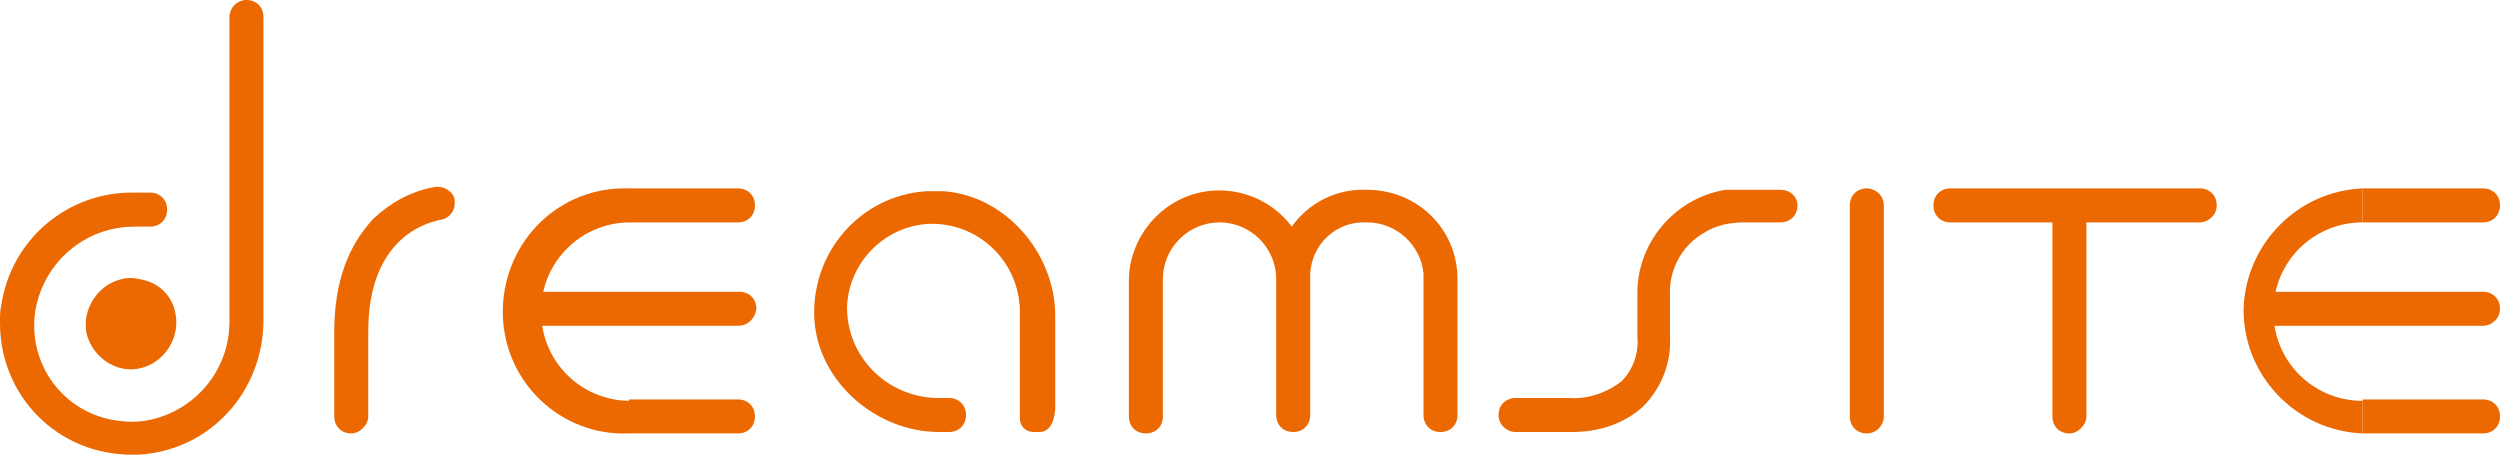 <?xml version="1.0" encoding="utf-8"?>
<!-- Generator: Adobe Illustrator 24.2.1, SVG Export Plug-In . SVG Version: 6.00 Build 0)  -->
<svg version="1.1" id="圖層_1" xmlns="http://www.w3.org/2000/svg" xmlns:xlink="http://www.w3.org/1999/xlink" x="0px" y="0px"
	 viewBox="0 0 176.5 32.1" style="enable-background:new 0 0 176.5 32.1;" xml:space="preserve">
<style type="text/css">
	.st0{fill:#EC6800;}
</style>
<g id="圖層_2_1_">
	<g id="圖層_1-2">
		<path class="st0" d="M155.3,15.7h-17.6c-0.7,0-1.2-0.5-1.2-1.2l0,0l0,0c0-0.7,0.5-1.2,1.2-1.2l0,0h17.6c0.7,0,1.2,0.5,1.2,1.2l0,0
			l0,0C156.5,15.2,155.9,15.7,155.3,15.7L155.3,15.7z"/>
		<path class="st0" d="M175.3,15.7h-8.5v-2.4h8.5c0.7,0,1.2,0.5,1.2,1.2l0,0l0,0C176.5,15.2,176,15.7,175.3,15.7z"/>
		<path class="st0" d="M52.1,15.7h-7.7v-2.4h7.7c0.7,0,1.2,0.5,1.2,1.2l0,0C53.3,15.2,52.8,15.7,52.1,15.7z"/>
		<path class="st0" d="M9.3,32.1C4.1,32.1,0,28,0,22.8c0-0.5,0-0.9,0.1-1.3c0.7-4.6,4.7-8,9.4-7.9h1.1c0.7,0,1.2,0.5,1.2,1.2l0,0
			l0,0c0,0.7-0.5,1.2-1.2,1.2l0,0H9.5c-3.5,0-6.4,2.5-7,5.9c-0.6,3.8,2,7.3,5.8,7.8c0.7,0.1,1.4,0.1,2,0c3.4-0.6,5.9-3.5,5.9-7V1.2
			c0-0.6,0.5-1.2,1.2-1.2l0,0c0.7,0,1.2,0.5,1.2,1.2l0,0v21.4c0,4.7-3.3,8.7-7.9,9.4C10.2,32.1,9.7,32.1,9.3,32.1z"/>
		<path class="st0" d="M73.4,30.5H73c-0.6,0-1-0.4-1-1v-7.3c0.1-3.5-2.7-6.4-6.2-6.4h-0.1c-3.2,0.1-5.8,2.7-5.9,5.9
			c0,3.5,2.8,6.3,6.3,6.4h0.1H67c0.7,0,1.2,0.5,1.2,1.2l0,0l0,0c0,0.7-0.5,1.2-1.2,1.2l0,0h-0.7c-4.4,0-8.5-3.5-8.8-7.9
			c-0.3-4.7,3.2-8.8,7.9-9.1c0.4,0,0.8,0,1.2,0c4.4,0.3,7.9,4.4,7.9,8.8v6.6C74.4,30.1,73.9,30.5,73.4,30.5z"/>
		<path class="st0" d="M24.8,30.6L24.8,30.6c-0.7,0-1.2-0.5-1.2-1.2l0,0v-6c0-3.5,1-6.1,2.8-8c1.2-1.1,2.6-1.9,4.3-2.2
			c0.6-0.1,1.3,0.3,1.4,0.9c0,0.1,0,0.2,0,0.3l0,0c0,0.5-0.4,1-0.9,1.1c-1.7,0.3-5.2,1.8-5.2,7.9v6C26,30,25.4,30.6,24.8,30.6
			L24.8,30.6z"/>
		<path class="st0" d="M96.5,13.4c-2.1-0.1-4.1,0.9-5.3,2.6c-2.1-2.8-6.1-3.4-8.9-1.3c-1.6,1.2-2.6,3.1-2.6,5.1v9.6
			c0,0.7,0.5,1.2,1.2,1.2s1.2-0.5,1.2-1.2v-9.7c0-2.2,1.8-4,4-4s4,1.8,4,4v9.6c0,0.7,0.5,1.2,1.2,1.2s1.2-0.5,1.2-1.2v-9.6
			c-0.1-2.1,1.5-3.9,3.6-4c0.1,0,0.2,0,0.4,0c2.1,0,3.8,1.6,4,3.6v10c0,0.7,0.5,1.2,1.2,1.2s1.2-0.5,1.2-1.2l0,0v-9.6
			C102.9,16.2,100.1,13.4,96.5,13.4C96.6,13.4,96.5,13.4,96.5,13.4z"/>
		<path class="st0" d="M166.8,30.6c-4.8-0.2-8.5-4.2-8.4-8.9c0.2-4.5,3.8-8.2,8.4-8.4l0,0v2.4l0,0c-3.5,0-6.3,2.8-6.3,6.3
			s2.8,6.3,6.3,6.3V30.6z"/>
		<path class="st0" d="M111,30.5h-4c-0.6,0-1.2-0.5-1.2-1.2l0,0l0,0c0-0.7,0.5-1.2,1.2-1.2l0,0h3.8c1.3,0.1,2.7-0.4,3.7-1.2
			c0.8-0.8,1.2-2,1.1-3.1v-2.9c-0.1-3.7,2.6-6.9,6.2-7.5c0.2,0,0.3,0,0.5,0h3.4c0.7,0,1.2,0.5,1.2,1.1l0,0l0,0
			c0,0.7-0.5,1.2-1.2,1.2h-2.5c-1.1,0-2.1,0.2-3,0.8c-1.5,0.9-2.4,2.6-2.3,4.4v2.9c0.1,1.8-0.6,3.6-1.9,4.9
			C114.7,29.9,112.9,30.5,111,30.5z"/>
		<path class="st0" d="M131.8,30.6L131.8,30.6c-0.7,0-1.2-0.5-1.2-1.2l0,0V14.5c0-0.7,0.5-1.2,1.2-1.2l0,0l0,0
			c0.6,0,1.2,0.5,1.2,1.2v14.9C133,30,132.5,30.6,131.8,30.6z"/>
		<path class="st0" d="M146.1,30.6L146.1,30.6c-0.7,0-1.2-0.5-1.2-1.2l0,0V13.6h2.4v15.8C147.3,30,146.7,30.6,146.1,30.6z"/>
		<path class="st0" d="M175.3,23h-15.2v-2.4h15.2c0.7,0,1.2,0.5,1.2,1.2l0,0l0,0C176.5,22.5,175.9,23,175.3,23z"/>
		<path class="st0" d="M175.3,30.6h-8.5v-2.4h8.5c0.7,0,1.2,0.5,1.2,1.2l0,0l0,0C176.5,30.1,176,30.6,175.3,30.6z"/>
		<path class="st0" d="M44.4,30.6c-4.8,0.2-8.8-3.6-8.9-8.4s3.6-8.8,8.4-8.9c0.2,0,0.4,0,0.6,0l0,0v2.4l0,0c-3.5,0-6.3,2.8-6.3,6.3
			s2.8,6.3,6.3,6.3L44.4,30.6L44.4,30.6z"/>
		<path class="st0" d="M52.1,23H37.8v-2.4h14.4c0.7,0,1.2,0.5,1.2,1.2l0,0C53.3,22.5,52.8,23,52.1,23z"/>
		<path class="st0" d="M52.1,30.6h-7.7v-2.4h7.7c0.7,0,1.2,0.5,1.2,1.2l0,0C53.3,30.1,52.8,30.6,52.1,30.6z"/>
		<path class="st0" d="M12.4,22.2c0.3,1.7-0.8,3.4-2.5,3.8s-3.4-0.8-3.8-2.5c-0.3-1.7,0.8-3.4,2.5-3.8c0.4-0.1,0.8-0.1,1.2,0
			C11.2,19.9,12.2,20.9,12.4,22.2z"/>
	</g>
</g>
</svg>

